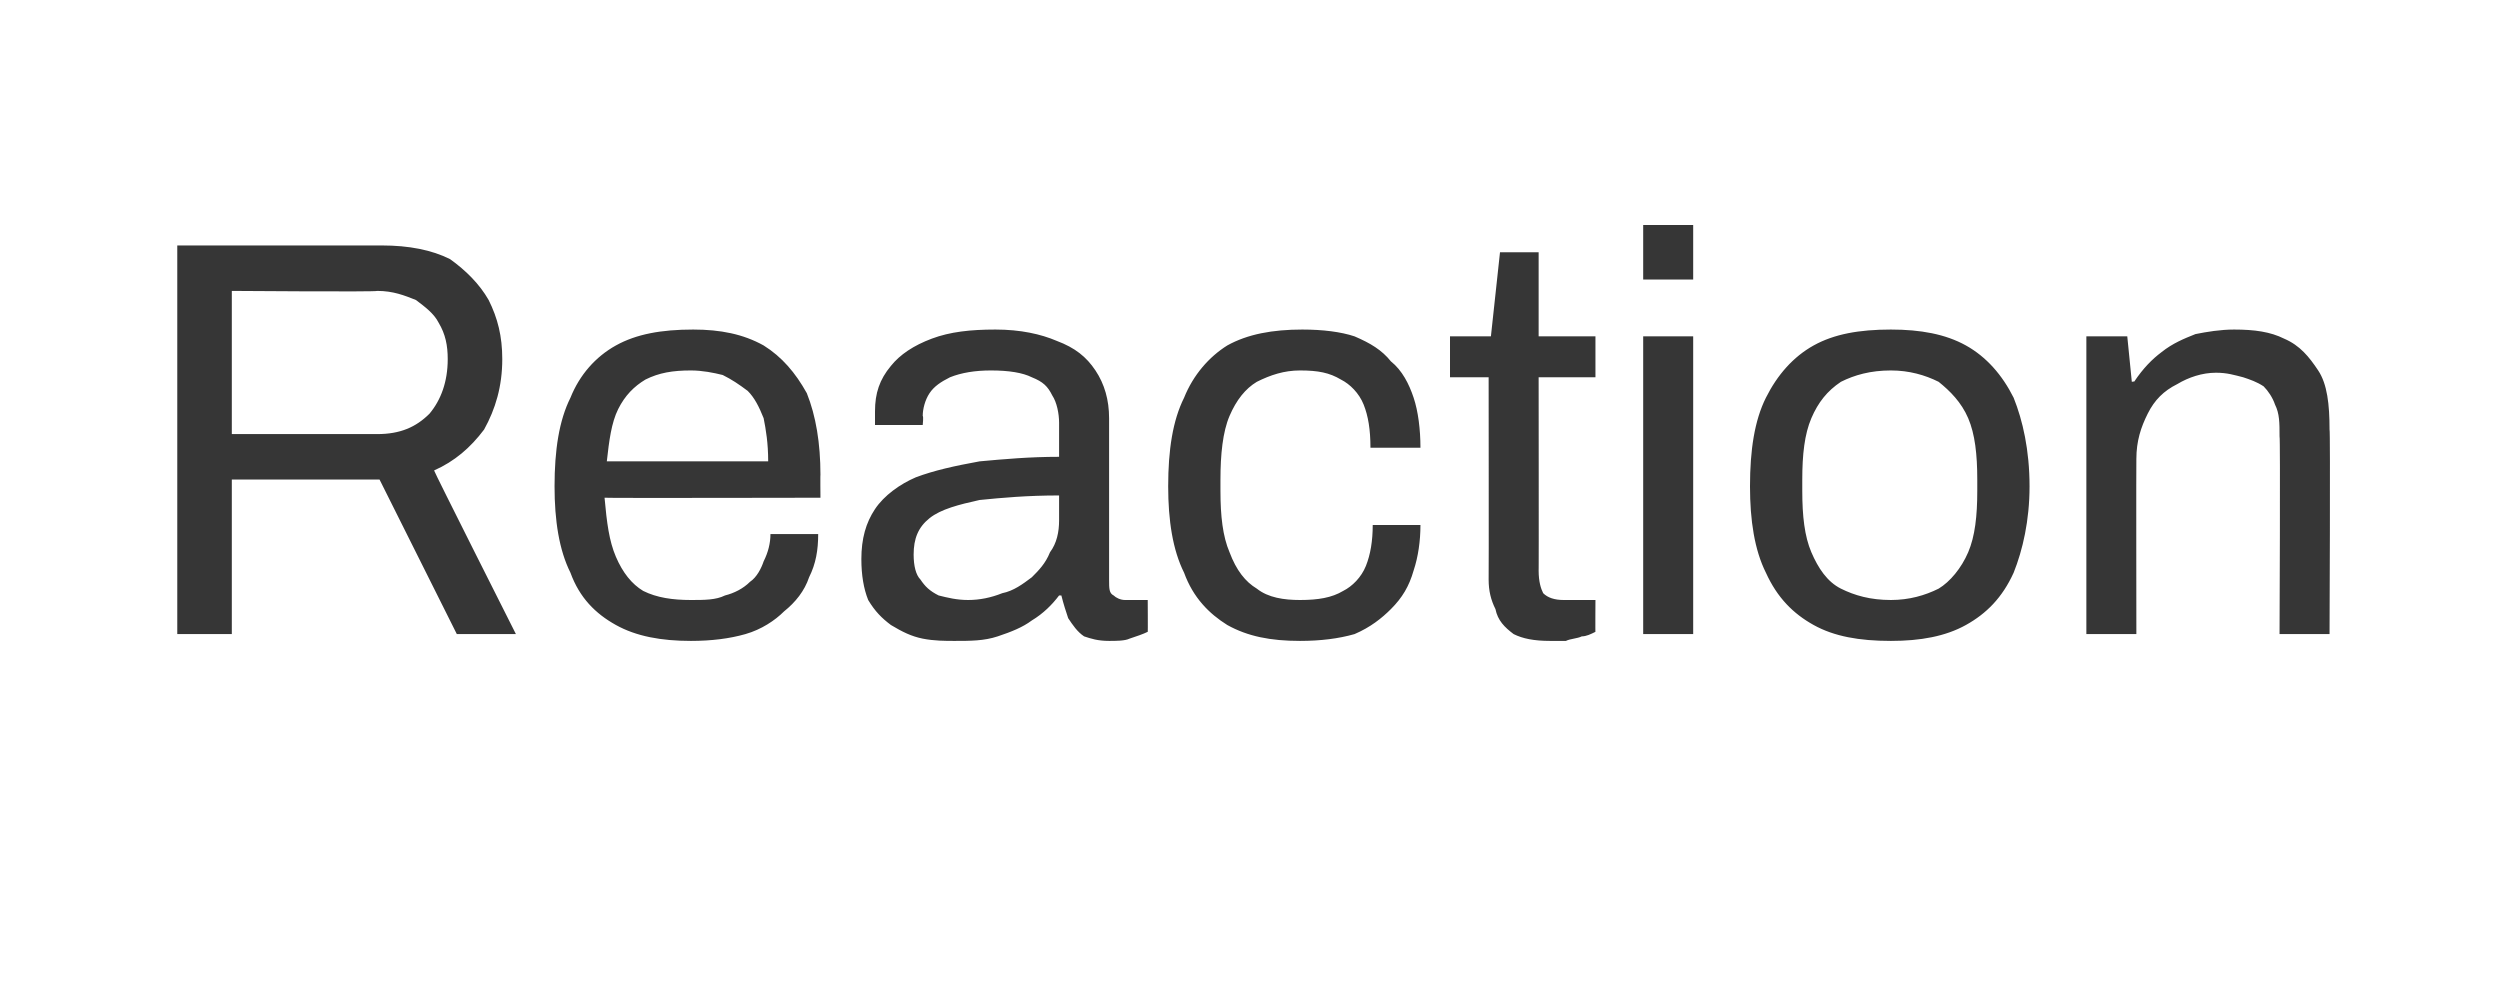 <?xml version="1.0" standalone="no"?><!DOCTYPE svg PUBLIC "-//W3C//DTD SVG 1.1//EN" "http://www.w3.org/Graphics/SVG/1.1/DTD/svg11.dtd"><svg xmlns="http://www.w3.org/2000/svg" version="1.1" width="110px" height="44.2px" viewBox="0 -6 110 44.2" style="top:-6px">  <desc>Reaction</desc>  <defs/>  <g id="Polygon593643">    <path d="M 7.8 21.9 L 7.8 4.8 C 7.8 4.8 16.85 4.8 16.8 4.8 C 18 4.8 19 5 19.8 5.4 C 20.5 5.9 21.1 6.5 21.5 7.2 C 21.9 8 22.1 8.8 22.1 9.8 C 22.1 11 21.8 12 21.3 12.9 C 20.7 13.7 20 14.3 19.1 14.7 C 19.07 14.7 22.7 21.9 22.7 21.9 L 20.1 21.9 L 16.7 15.1 L 10.2 15.1 L 10.2 21.9 L 7.8 21.9 Z M 10.2 13.1 C 10.2 13.1 16.62 13.1 16.6 13.1 C 17.6 13.1 18.3 12.8 18.9 12.2 C 19.4 11.6 19.7 10.8 19.7 9.8 C 19.7 9.2 19.6 8.7 19.3 8.2 C 19.1 7.8 18.7 7.5 18.3 7.2 C 17.8 7 17.3 6.8 16.6 6.8 C 16.62 6.85 10.2 6.8 10.2 6.8 L 10.2 13.1 Z M 30.4 22.2 C 29.1 22.2 28 22 27.1 21.5 C 26.2 21 25.5 20.3 25.1 19.2 C 24.6 18.2 24.4 16.9 24.4 15.4 C 24.4 13.8 24.6 12.5 25.1 11.5 C 25.5 10.5 26.2 9.7 27.1 9.2 C 28 8.7 29.1 8.5 30.5 8.5 C 31.7 8.5 32.7 8.7 33.6 9.2 C 34.4 9.7 35 10.4 35.5 11.3 C 35.9 12.3 36.1 13.5 36.1 14.9 C 36.09 14.87 36.1 15.9 36.1 15.9 C 36.1 15.9 26.64 15.92 26.6 15.9 C 26.7 17 26.8 17.8 27.1 18.5 C 27.4 19.2 27.8 19.7 28.3 20 C 28.9 20.3 29.6 20.4 30.4 20.4 C 31 20.4 31.5 20.4 31.9 20.2 C 32.3 20.1 32.7 19.9 33 19.6 C 33.3 19.4 33.5 19 33.6 18.7 C 33.8 18.3 33.9 17.9 33.9 17.5 C 33.9 17.5 36 17.5 36 17.5 C 36 18.2 35.9 18.8 35.6 19.4 C 35.4 20 35 20.5 34.5 20.9 C 34.1 21.3 33.5 21.7 32.8 21.9 C 32.1 22.1 31.3 22.2 30.4 22.2 Z M 26.7 14.3 C 26.7 14.3 33.8 14.3 33.8 14.3 C 33.8 13.5 33.7 12.9 33.6 12.4 C 33.4 11.9 33.2 11.5 32.9 11.2 C 32.5 10.9 32.2 10.7 31.8 10.5 C 31.4 10.4 30.9 10.3 30.4 10.3 C 29.6 10.3 29 10.4 28.4 10.7 C 27.9 11 27.5 11.4 27.2 12 C 26.9 12.6 26.8 13.4 26.7 14.3 Z M 42 22.2 C 41.6 22.2 41.1 22.2 40.6 22.1 C 40.1 22 39.7 21.8 39.2 21.5 C 38.8 21.2 38.5 20.9 38.2 20.4 C 38 19.9 37.9 19.3 37.9 18.6 C 37.9 17.7 38.1 17 38.5 16.4 C 38.9 15.8 39.6 15.3 40.3 15 C 41.1 14.7 42 14.5 43.1 14.3 C 44.2 14.2 45.3 14.1 46.6 14.1 C 46.6 14.1 46.6 12.6 46.6 12.6 C 46.6 12.2 46.5 11.7 46.3 11.4 C 46.1 11 45.9 10.8 45.4 10.6 C 45 10.4 44.4 10.3 43.6 10.3 C 42.9 10.3 42.3 10.4 41.8 10.6 C 41.4 10.8 41.1 11 40.9 11.3 C 40.7 11.6 40.6 12 40.6 12.3 C 40.64 12.32 40.6 12.7 40.6 12.7 C 40.6 12.7 38.51 12.7 38.5 12.7 C 38.5 12.6 38.5 12.5 38.5 12.4 C 38.5 12.4 38.5 12.3 38.5 12.1 C 38.5 11.3 38.7 10.7 39.2 10.1 C 39.6 9.6 40.2 9.2 41 8.9 C 41.8 8.6 42.7 8.5 43.8 8.5 C 44.9 8.5 45.8 8.7 46.5 9 C 47.3 9.3 47.8 9.7 48.2 10.3 C 48.6 10.9 48.8 11.6 48.8 12.4 C 48.8 12.4 48.8 19.5 48.8 19.5 C 48.8 19.9 48.8 20.1 49 20.2 C 49.1 20.3 49.3 20.4 49.5 20.4 C 49.54 20.4 50.5 20.4 50.5 20.4 C 50.5 20.4 50.51 21.85 50.5 21.8 C 50.3 21.9 50 22 49.7 22.1 C 49.5 22.2 49.1 22.2 48.8 22.2 C 48.3 22.2 48 22.1 47.7 22 C 47.4 21.8 47.2 21.5 47 21.2 C 46.9 20.9 46.8 20.6 46.7 20.2 C 46.7 20.2 46.6 20.2 46.6 20.2 C 46.3 20.6 45.9 21 45.4 21.3 C 45 21.6 44.5 21.8 43.9 22 C 43.3 22.2 42.7 22.2 42 22.2 Z M 42.6 20.4 C 43.1 20.4 43.6 20.3 44.1 20.1 C 44.6 20 45 19.7 45.4 19.4 C 45.7 19.1 46 18.8 46.2 18.3 C 46.5 17.9 46.6 17.4 46.6 16.9 C 46.6 16.9 46.6 15.8 46.6 15.8 C 45.2 15.8 44.1 15.9 43.1 16 C 42.2 16.2 41.4 16.4 40.9 16.8 C 40.4 17.2 40.2 17.7 40.2 18.4 C 40.2 18.9 40.3 19.3 40.5 19.5 C 40.7 19.8 40.9 20 41.3 20.2 C 41.7 20.3 42.1 20.4 42.6 20.4 Z M 57.2 22.2 C 55.9 22.2 54.9 22 54 21.5 C 53.2 21 52.5 20.3 52.1 19.2 C 51.6 18.2 51.4 16.9 51.4 15.4 C 51.4 13.8 51.6 12.5 52.1 11.5 C 52.5 10.5 53.2 9.7 54 9.2 C 54.9 8.7 56 8.5 57.3 8.5 C 58.2 8.5 59 8.6 59.6 8.8 C 60.3 9.1 60.8 9.4 61.2 9.9 C 61.7 10.3 62 10.9 62.2 11.5 C 62.4 12.1 62.5 12.9 62.5 13.7 C 62.5 13.7 60.3 13.7 60.3 13.7 C 60.3 12.9 60.2 12.3 60 11.8 C 59.8 11.3 59.4 10.9 59 10.7 C 58.5 10.4 58 10.3 57.2 10.3 C 56.5 10.3 55.9 10.5 55.3 10.8 C 54.8 11.1 54.4 11.6 54.1 12.3 C 53.8 13 53.7 14 53.7 15.1 C 53.7 15.1 53.7 15.6 53.7 15.6 C 53.7 16.7 53.8 17.6 54.1 18.3 C 54.4 19.1 54.8 19.6 55.3 19.9 C 55.8 20.3 56.5 20.4 57.2 20.4 C 58 20.4 58.6 20.3 59.1 20 C 59.5 19.8 59.9 19.4 60.1 18.9 C 60.3 18.4 60.4 17.8 60.4 17.1 C 60.4 17.1 62.5 17.1 62.5 17.1 C 62.5 17.8 62.4 18.5 62.2 19.1 C 62 19.8 61.7 20.3 61.2 20.8 C 60.8 21.2 60.3 21.6 59.6 21.9 C 58.9 22.1 58.1 22.2 57.2 22.2 Z M 68.2 22.2 C 67.5 22.2 67 22.1 66.6 21.9 C 66.2 21.6 65.9 21.3 65.8 20.8 C 65.6 20.4 65.5 20 65.5 19.5 C 65.51 19.47 65.5 10.6 65.5 10.6 L 63.8 10.6 L 63.8 8.8 L 65.6 8.8 L 66 5.1 L 67.7 5.1 L 67.7 8.8 L 70.2 8.8 L 70.2 10.6 L 67.7 10.6 C 67.7 10.6 67.71 19.15 67.7 19.1 C 67.7 19.6 67.8 19.9 67.9 20.1 C 68.1 20.3 68.4 20.4 68.8 20.4 C 68.79 20.4 70.2 20.4 70.2 20.4 C 70.2 20.4 70.19 21.85 70.2 21.8 C 70 21.9 69.8 22 69.6 22 C 69.4 22.1 69.1 22.1 68.9 22.2 C 68.6 22.2 68.4 22.2 68.2 22.2 Z M 72.3 6.3 L 72.3 3.9 L 74.5 3.9 L 74.5 6.3 L 72.3 6.3 Z M 72.3 21.9 L 72.3 8.8 L 74.5 8.8 L 74.5 21.9 L 72.3 21.9 Z M 83.2 22.2 C 81.8 22.2 80.7 22 79.8 21.5 C 78.9 21 78.2 20.3 77.7 19.2 C 77.2 18.2 77 16.9 77 15.4 C 77 13.8 77.2 12.5 77.7 11.5 C 78.2 10.5 78.9 9.7 79.8 9.2 C 80.7 8.7 81.8 8.5 83.2 8.5 C 84.5 8.5 85.6 8.7 86.5 9.2 C 87.4 9.7 88.1 10.5 88.6 11.5 C 89 12.5 89.3 13.8 89.3 15.4 C 89.3 16.9 89 18.2 88.6 19.2 C 88.1 20.3 87.4 21 86.5 21.5 C 85.6 22 84.5 22.2 83.2 22.2 Z M 83.2 20.4 C 84 20.4 84.7 20.2 85.3 19.9 C 85.8 19.6 86.3 19 86.6 18.3 C 86.9 17.6 87 16.7 87 15.6 C 87 15.6 87 15.1 87 15.1 C 87 14 86.9 13.1 86.6 12.4 C 86.3 11.7 85.8 11.2 85.3 10.8 C 84.7 10.5 84 10.3 83.2 10.3 C 82.3 10.3 81.6 10.5 81 10.8 C 80.4 11.2 80 11.7 79.7 12.4 C 79.4 13.1 79.3 14 79.3 15.1 C 79.3 15.1 79.3 15.6 79.3 15.6 C 79.3 16.7 79.4 17.6 79.7 18.3 C 80 19 80.4 19.6 81 19.9 C 81.6 20.2 82.3 20.4 83.2 20.4 Z M 91.8 21.9 L 91.8 8.8 L 93.6 8.8 L 93.8 10.8 C 93.8 10.8 93.94 10.77 93.9 10.8 C 94.3 10.2 94.7 9.8 95.1 9.5 C 95.6 9.1 96.1 8.9 96.6 8.7 C 97.1 8.6 97.7 8.5 98.3 8.5 C 99.2 8.5 99.9 8.6 100.5 8.9 C 101.2 9.2 101.6 9.7 102 10.3 C 102.4 10.9 102.5 11.8 102.5 12.9 C 102.54 12.87 102.5 21.9 102.5 21.9 L 100.3 21.9 C 100.3 21.9 100.34 13.17 100.3 13.2 C 100.3 12.6 100.3 12.2 100.1 11.8 C 100 11.5 99.8 11.2 99.6 11 C 99.3 10.8 99 10.7 98.7 10.6 C 98.3 10.5 98 10.4 97.5 10.4 C 96.9 10.4 96.3 10.6 95.8 10.9 C 95.2 11.2 94.8 11.6 94.5 12.2 C 94.2 12.8 94 13.4 94 14.2 C 93.99 14.22 94 21.9 94 21.9 L 91.8 21.9 Z " stroke="none" fill="#363636"/>  </g></svg>